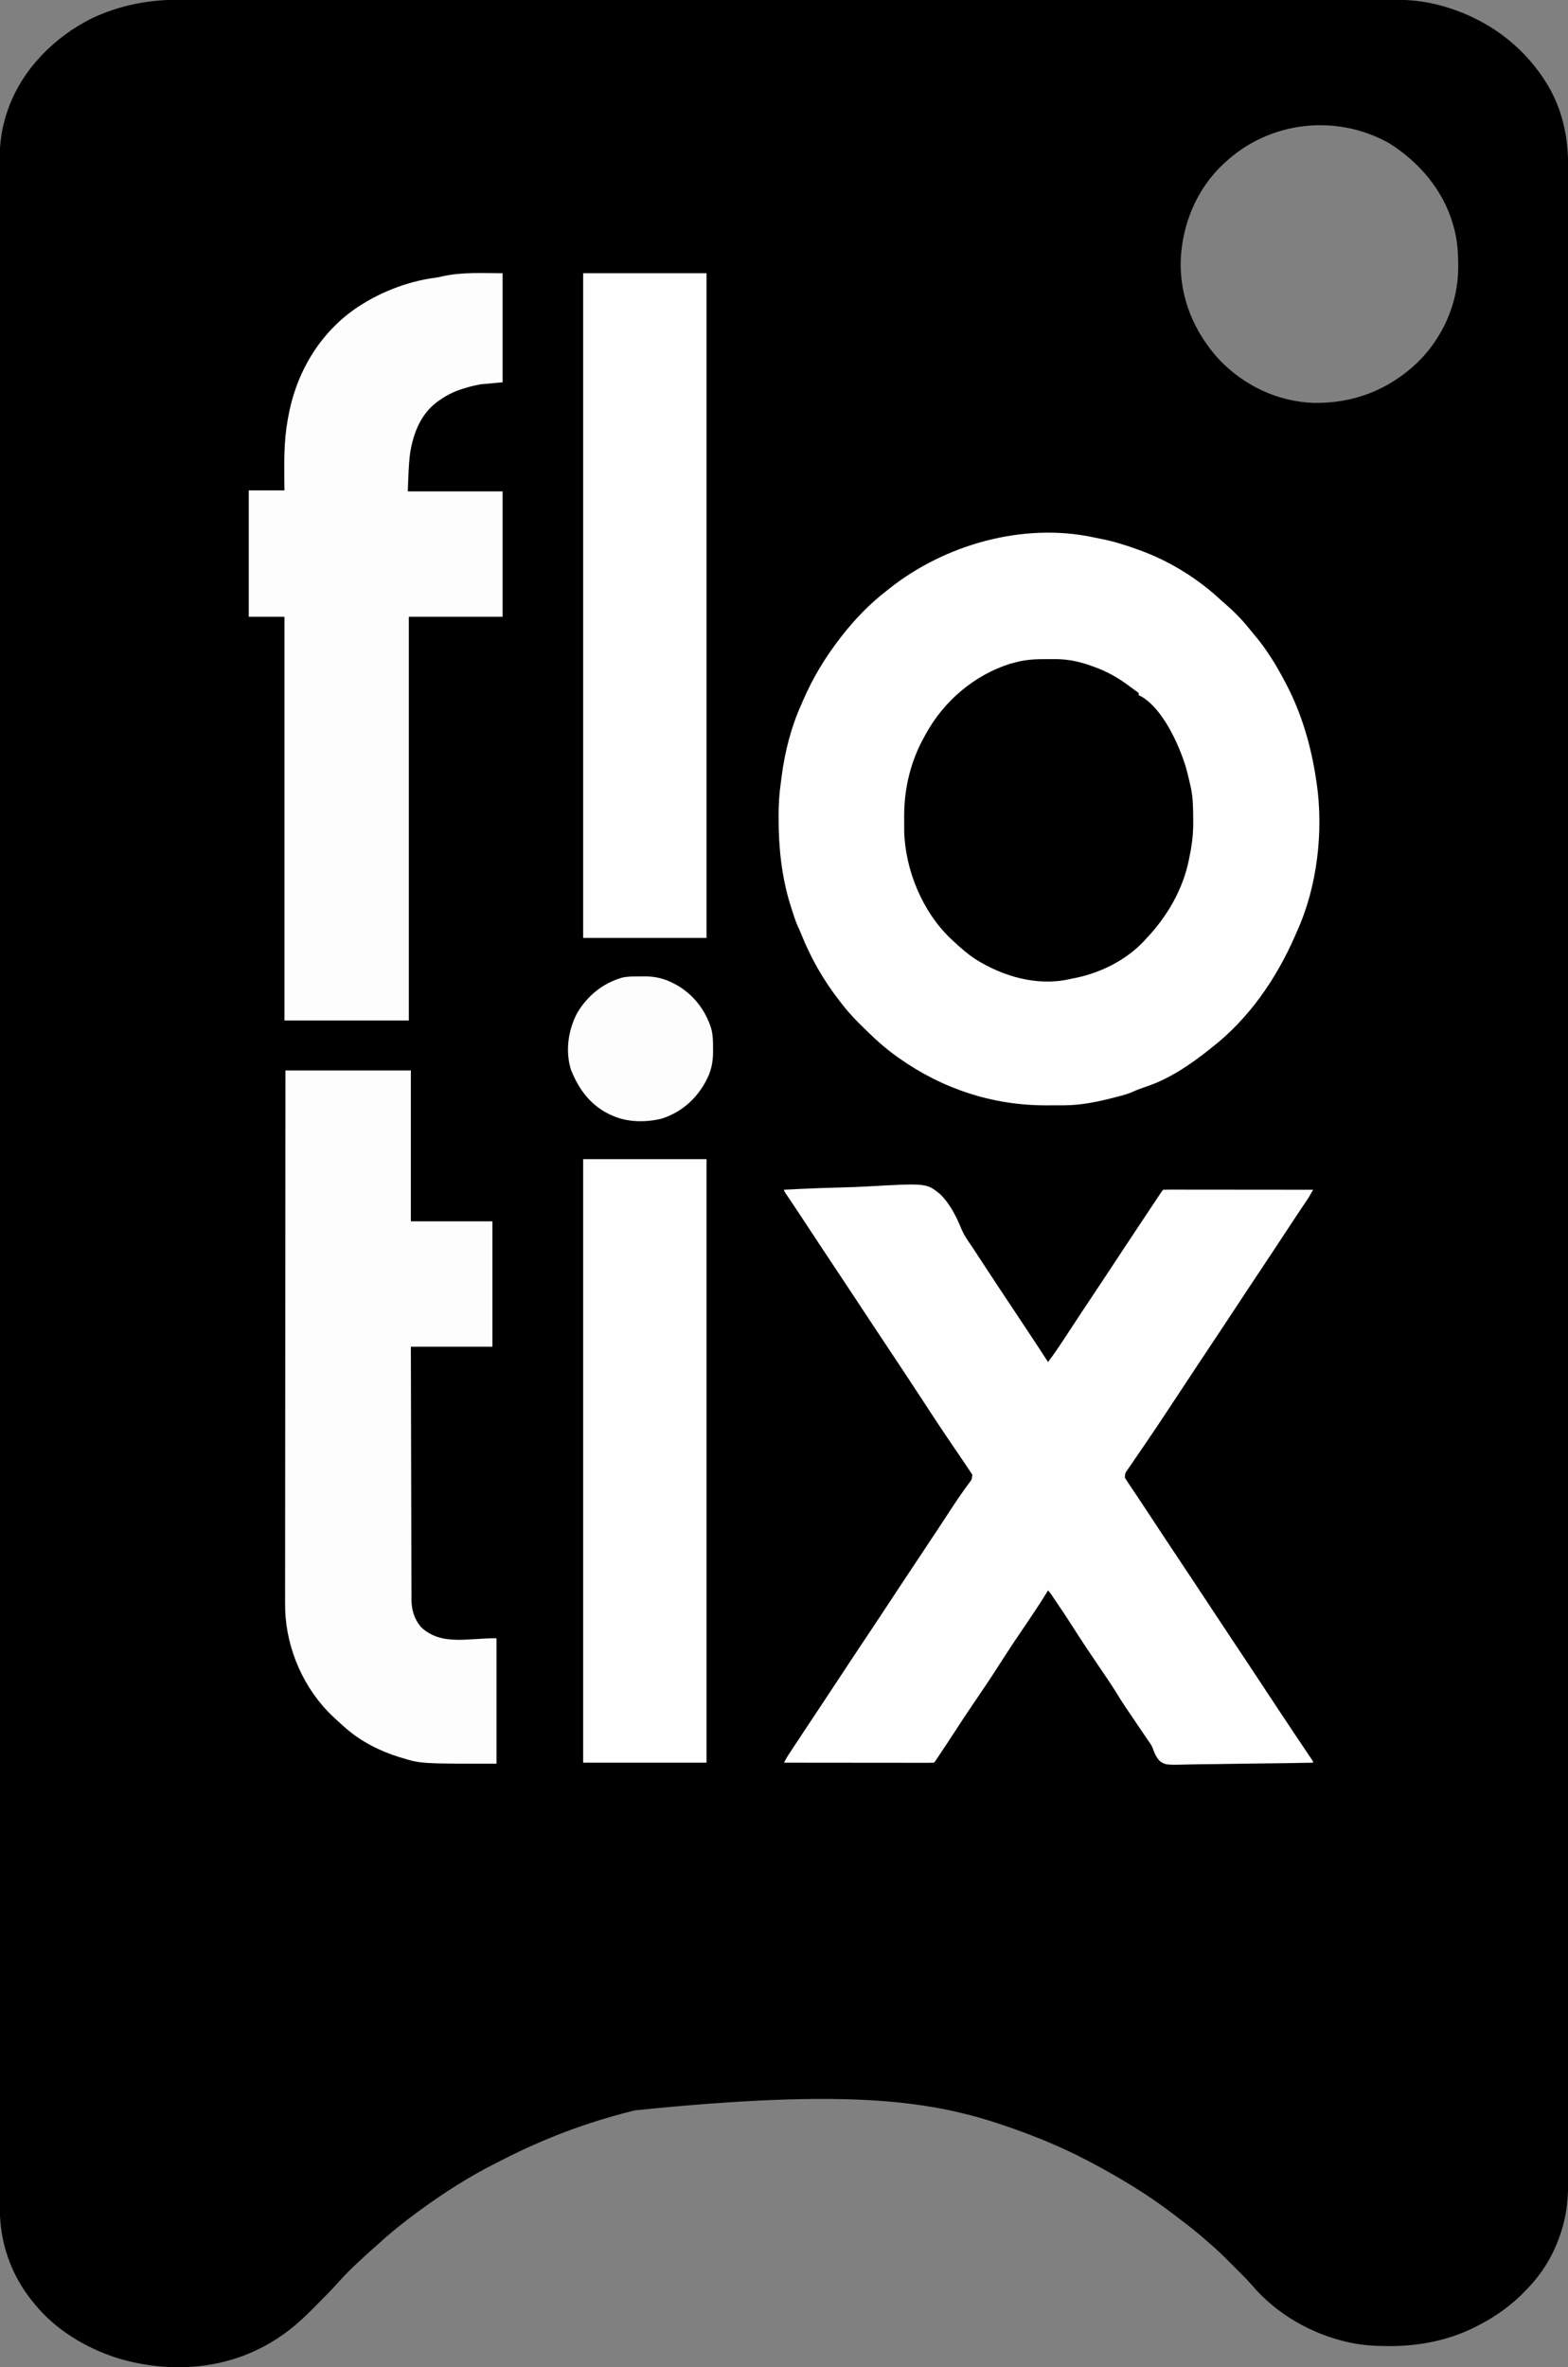 <?xml version="1.0" encoding="UTF-8"?>
<svg version="1.1" xmlns="http://www.w3.org/2000/svg" width="1538" height="2322">
<rect width="100%" height="100%" fill="#808080" stroke="none"/>
<path d="M0 0 C2.104 -0.002 4.207 -0.006 6.311 -0.01 C12.082 -0.018 17.853 -0.015 23.625 -0.009 C29.907 -0.004 36.189 -0.012 42.472 -0.018 C53.48 -0.027 64.488 -0.028 75.496 -0.024 C87.303 -0.02 99.11 -0.021 110.917 -0.027 C112.038 -0.027 112.038 -0.027 113.18 -0.028 C116.222 -0.029 119.263 -0.031 122.305 -0.032 C153.157 -0.048 184.01 -0.051 214.863 -0.048 C219.124 -0.048 223.385 -0.047 227.647 -0.047 C228.493 -0.047 229.34 -0.047 230.212 -0.047 C248.98 -0.046 267.748 -0.048 286.517 -0.052 C290.804 -0.052 295.091 -0.053 299.378 -0.054 C301.099 -0.054 302.819 -0.055 304.54 -0.055 C305.393 -0.055 306.246 -0.055 307.124 -0.055 C308.85 -0.056 310.575 -0.056 312.3 -0.056 C361.246 -0.065 410.191 -0.069 459.137 -0.065 C460.043 -0.065 460.949 -0.065 461.883 -0.065 C471.987 -0.064 482.091 -0.063 492.196 -0.062 C493.108 -0.062 494.02 -0.062 494.96 -0.062 C502.539 -0.061 502.539 -0.061 506.027 -0.061 C564.371 -0.055 622.715 -0.063 681.059 -0.082 C695.759 -0.086 710.46 -0.091 725.16 -0.096 C726.065 -0.096 726.97 -0.096 727.903 -0.096 C755.809 -0.105 783.714 -0.109 811.62 -0.11 C812.496 -0.11 813.373 -0.11 814.276 -0.11 C833.514 -0.111 852.753 -0.11 871.992 -0.109 C878.876 -0.109 885.76 -0.108 892.644 -0.108 C894.357 -0.108 896.069 -0.108 897.782 -0.108 C925.05 -0.106 952.319 -0.114 979.587 -0.125 C1007.822 -0.137 1036.056 -0.137 1064.29 -0.125 C1067.325 -0.124 1070.36 -0.123 1073.395 -0.121 C1074.14 -0.121 1074.885 -0.121 1075.652 -0.121 C1087.423 -0.116 1099.193 -0.122 1110.963 -0.132 C1122.551 -0.141 1134.139 -0.14 1145.726 -0.128 C1151.919 -0.121 1158.112 -0.12 1164.304 -0.132 C1169.948 -0.142 1175.591 -0.139 1181.235 -0.124 C1183.254 -0.122 1185.274 -0.124 1187.293 -0.132 C1204.446 -0.195 1221.56 1.15 1238.113 5.942 C1239.011 6.195 1239.909 6.449 1240.834 6.71 C1285.383 19.722 1322.597 48.201 1345.078 88.891 C1357.614 112.299 1362.222 137.094 1362.178 163.445 C1362.179 164.862 1362.181 166.279 1362.183 167.696 C1362.188 171.587 1362.186 175.477 1362.183 179.367 C1362.181 183.616 1362.185 187.866 1362.188 192.115 C1362.193 199.59 1362.194 207.066 1362.192 214.541 C1362.19 225.731 1362.194 236.922 1362.199 248.113 C1362.206 267.185 1362.21 286.258 1362.21 305.33 C1362.211 324.662 1362.213 343.993 1362.218 363.325 C1362.219 364.545 1362.219 365.766 1362.219 367.023 C1362.221 371.993 1362.222 376.964 1362.224 381.935 C1362.239 436.598 1362.245 491.262 1362.25 545.925 C1362.25 546.962 1362.25 546.962 1362.25 548.02 C1362.25 551.517 1362.251 555.014 1362.251 558.511 C1362.253 587.816 1362.257 617.122 1362.261 646.427 C1362.263 660.463 1362.265 674.5 1362.267 688.537 C1362.267 689.235 1362.267 689.933 1362.267 690.652 C1362.271 724.251 1362.275 757.85 1362.279 791.449 C1362.279 792.524 1362.279 792.524 1362.279 793.621 C1362.283 839.294 1362.286 884.967 1362.288 930.64 C1362.288 934.385 1362.288 938.129 1362.288 941.873 C1362.289 947.876 1362.289 953.879 1362.289 959.883 C1362.289 960.626 1362.289 961.37 1362.289 962.137 C1362.289 963.64 1362.289 965.144 1362.289 966.647 C1362.29 977.193 1362.29 987.739 1362.29 998.285 C1362.291 1002.059 1362.291 1005.833 1362.291 1009.606 C1362.293 1080.873 1362.299 1152.14 1362.315 1223.407 C1362.315 1224.157 1362.315 1224.907 1362.315 1225.68 C1362.32 1249.119 1362.326 1272.559 1362.332 1295.998 C1362.337 1320.049 1362.343 1344.099 1362.349 1368.15 C1362.349 1368.891 1362.349 1369.631 1362.349 1370.394 C1362.36 1416.781 1362.366 1463.168 1362.37 1509.555 C1362.37 1510.271 1362.37 1510.988 1362.37 1511.726 C1362.372 1543.197 1362.373 1574.668 1362.373 1606.139 C1362.373 1618.8 1362.374 1631.461 1362.374 1644.122 C1362.374 1646.221 1362.374 1648.321 1362.374 1650.42 C1362.375 1682.52 1362.378 1714.62 1362.388 1746.72 C1362.388 1747.412 1362.388 1748.104 1362.388 1748.817 C1362.392 1759.947 1362.395 1771.078 1362.399 1782.208 C1362.414 1827.841 1362.419 1873.474 1362.411 1919.107 C1362.41 1925.317 1362.409 1931.528 1362.408 1937.739 C1362.408 1938.956 1362.408 1940.174 1362.407 1941.428 C1362.405 1960.703 1362.412 1979.977 1362.424 1999.252 C1362.435 2018.207 1362.435 2037.161 1362.424 2056.116 C1362.418 2067.227 1362.42 2078.338 1362.434 2089.448 C1362.443 2096.834 1362.441 2104.219 1362.43 2111.605 C1362.424 2115.787 1362.422 2119.97 1362.434 2124.152 C1362.491 2144.973 1362.535 2166.04 1356.3 2186.129 C1356.042 2186.988 1355.784 2187.847 1355.518 2188.732 C1349.178 2209.169 1338.7 2227.628 1324.05 2243.254 C1323.472 2243.881 1322.893 2244.507 1322.297 2245.152 C1308.253 2260.226 1292.355 2271.857 1274.05 2281.254 C1273.452 2281.566 1272.854 2281.877 1272.238 2282.198 C1246.124 2295.627 1216.994 2301.481 1187.8 2301.504 C1187.045 2301.505 1186.29 2301.506 1185.513 2301.507 C1173.148 2301.489 1161.179 2300.842 1149.05 2298.254 C1148.262 2298.088 1147.475 2297.922 1146.663 2297.751 C1110.416 2289.791 1076.152 2270.093 1052.015 2241.727 C1046.845 2235.74 1041.171 2230.227 1035.572 2224.645 C1033.617 2222.697 1031.669 2220.742 1029.72 2218.788 C1023.666 2212.73 1017.604 2206.776 1011.05 2201.254 C1009.893 2200.234 1008.738 2199.21 1007.586 2198.184 C999.056 2190.657 990.235 2183.635 981.13 2176.819 C979.162 2175.338 977.209 2173.839 975.261 2172.333 C949.311 2152.37 921.008 2135.455 892.05 2120.254 C891.179 2119.796 890.308 2119.338 889.41 2118.866 C866.436 2106.87 842.479 2096.879 818.05 2088.254 C816.828 2087.823 815.605 2087.391 814.346 2086.946 C739.464 2060.672 659.714 2048.599 447.05 2070.254 C445.434 2070.65 445.434 2070.65 443.785 2071.053 C399.539 2082.032 356.741 2098.272 316.222 2119.14 C313.744 2120.412 311.256 2121.666 308.769 2122.922 C283.239 2135.921 259.147 2151.329 236.05 2168.254 C235.12 2168.934 235.12 2168.934 234.17 2169.628 C220.742 2179.464 207.673 2189.815 195.422 2201.094 C193.392 2202.943 191.337 2204.751 189.265 2206.551 C185.155 2210.14 181.15 2213.829 177.175 2217.567 C176.133 2218.546 176.133 2218.546 175.07 2219.546 C165.161 2228.877 165.161 2228.877 155.929 2238.867 C149.695 2246.004 142.95 2252.657 136.276 2259.379 C134.598 2261.073 132.926 2262.773 131.259 2264.478 C116.437 2279.638 100.945 2292.474 82.05 2302.254 C81.408 2302.588 80.766 2302.921 80.104 2303.265 C36.116 2325.809 -15.336 2327.356 -62.068 2312.861 C-92.308 2303.014 -121.783 2285.233 -141.95 2260.254 C-142.719 2259.322 -143.489 2258.39 -144.282 2257.43 C-165.045 2231.762 -176.131 2200.103 -176.078 2167.197 C-176.08 2165.757 -176.082 2164.318 -176.084 2162.879 C-176.089 2158.912 -176.087 2154.946 -176.085 2150.98 C-176.083 2146.653 -176.087 2142.326 -176.091 2137.999 C-176.096 2130.382 -176.098 2122.766 -176.097 2115.149 C-176.096 2103.747 -176.101 2092.344 -176.106 2080.942 C-176.116 2061.51 -176.121 2042.079 -176.123 2022.647 C-176.125 2002.948 -176.129 1983.249 -176.136 1963.55 C-176.136 1962.307 -176.137 1961.064 -176.137 1959.783 C-176.139 1954.72 -176.141 1949.658 -176.142 1944.595 C-176.164 1883.911 -176.175 1823.227 -176.184 1762.544 C-176.187 1741.922 -176.19 1721.301 -176.194 1700.679 C-176.194 1699.977 -176.194 1699.275 -176.194 1698.552 C-176.195 1692.162 -176.197 1685.771 -176.198 1679.381 C-176.211 1607.176 -176.224 1534.97 -176.239 1387.868 C-176.239 1380.999 -176.24 1374.13 -176.24 1367.261 C-176.24 1364.967 -176.241 1362.673 -176.241 1360.379 C-176.242 1345.806 -176.243 1331.233 -176.244 1316.66 C-176.244 1312.815 -176.245 1308.971 -176.245 1305.126 C-176.251 1232.514 -176.26 1159.903 -176.283 1087.292 C-176.283 1086.527 -176.283 1085.763 -176.283 1084.975 C-176.291 1060.326 -176.299 1035.677 -176.307 1011.028 C-176.315 987.293 -176.323 963.558 -176.33 939.823 C-176.33 939.068 -176.33 938.314 -176.331 937.536 C-176.345 890.279 -176.355 843.023 -176.36 795.766 C-176.36 794.671 -176.36 794.671 -176.36 793.554 C-176.363 761.495 -176.365 729.436 -176.366 697.377 C-176.367 684.479 -176.367 671.582 -176.368 658.684 C-176.368 656.545 -176.368 654.407 -176.368 652.268 C-176.37 619.564 -176.374 586.86 -176.388 554.156 C-176.388 553.451 -176.389 552.746 -176.389 552.02 C-176.394 540.678 -176.399 529.336 -176.404 517.994 C-176.425 471.501 -176.434 425.008 -176.424 378.516 C-176.423 372.189 -176.421 365.862 -176.42 359.536 C-176.42 358.295 -176.42 357.055 -176.42 355.777 C-176.417 336.136 -176.427 316.495 -176.443 296.854 C-176.458 277.543 -176.459 258.231 -176.445 238.92 C-176.437 227.597 -176.441 216.275 -176.46 204.952 C-176.472 197.429 -176.469 189.906 -176.454 182.383 C-176.446 178.12 -176.445 173.858 -176.461 169.596 C-176.521 152.78 -176.37 136.619 -171.95 120.254 C-171.664 119.164 -171.377 118.073 -171.083 116.95 C-170.412 114.494 -169.654 112.099 -168.825 109.692 C-168.532 108.835 -168.24 107.977 -167.939 107.094 C-154.048 68.059 -122.594 36.59 -85.95 18.254 C-58.375 5.28 -30.249 -0.072 0 0 Z M1026.05 159.254 C1025.535 159.726 1025.02 160.198 1024.488 160.684 C998.155 185.037 983.819 219.527 982.174 255.053 C980.995 291.872 995.073 325.756 1019.714 352.805 C1044.134 378.409 1077.205 394.32 1112.82 395.458 C1151.518 396.058 1186.044 382.772 1214.242 355.993 C1238.842 332.009 1253.878 298.714 1254.343 264.276 C1254.431 250.197 1253.932 236.89 1250.05 223.254 C1249.869 222.588 1249.687 221.921 1249.499 221.233 C1239.976 187.08 1216.045 159.071 1186.363 140.567 C1134.508 111.659 1069.518 119.09 1026.05 159.254 Z " fill="#000000" transform="translate(175.95,-0.254)"/>
<path d="M0 0 C2.79 0.594 5.583 1.162 8.383 1.711 C20.296 4.121 31.688 7.753 43.113 11.871 C43.795 12.116 44.476 12.361 45.179 12.613 C75.041 23.513 103.094 41.003 126.113 62.871 C127.42 64.003 128.732 65.128 130.051 66.246 C138.425 73.557 146.087 81.483 152.988 90.195 C154.351 91.912 155.745 93.605 157.176 95.266 C168.989 109.055 178.668 124.833 187.113 140.871 C187.619 141.818 187.619 141.818 188.134 142.785 C203.9 172.502 213.147 204.715 218.113 237.871 C218.233 238.647 218.353 239.423 218.477 240.223 C225.548 288.014 219.198 342.959 199.113 386.871 C198.459 388.368 197.807 389.865 197.156 391.363 C178.739 433.446 151.723 472.518 115.113 500.871 C114.132 501.657 113.151 502.444 112.141 503.254 C94.901 516.97 74.538 530.654 53.613 537.934 C52.68 538.264 51.747 538.594 50.785 538.934 C49.903 539.243 49.022 539.552 48.113 539.871 C46.695 540.387 45.278 540.907 43.863 541.434 C43.02 541.745 43.02 541.745 42.16 542.062 C40.432 542.745 38.733 543.503 37.043 544.277 C32.335 546.301 27.442 547.538 22.488 548.809 C21.488 549.067 20.487 549.326 19.457 549.593 C3.624 553.602 -12.394 557.018 -28.773 557.039 C-29.711 557.042 -30.649 557.046 -31.615 557.049 C-33.598 557.054 -35.58 557.057 -37.563 557.056 C-40.52 557.059 -43.478 557.077 -46.436 557.096 C-98.742 557.252 -148.158 541.101 -190.887 510.871 C-191.849 510.195 -191.849 510.195 -192.831 509.505 C-203.698 501.808 -213.378 493.176 -222.887 483.871 C-223.552 483.227 -224.216 482.582 -224.901 481.918 C-232.762 474.289 -240.215 466.583 -246.887 457.871 C-247.805 456.706 -248.723 455.54 -249.641 454.375 C-265.252 434.309 -277.847 412.247 -287.177 388.626 C-288.051 386.465 -289.02 384.356 -290.012 382.246 C-292.833 375.988 -294.823 369.408 -296.887 362.871 C-297.227 361.815 -297.567 360.76 -297.918 359.672 C-306.205 332.507 -309.143 304.519 -309.199 276.246 C-309.203 275.354 -309.207 274.461 -309.21 273.542 C-309.235 262.138 -308.556 251.155 -306.887 239.871 C-306.658 238.066 -306.432 236.26 -306.211 234.453 C-303.053 210.264 -296.951 186.15 -286.887 163.871 C-286.233 162.361 -285.581 160.851 -284.93 159.34 C-275.417 137.483 -263.478 117.697 -248.887 98.871 C-248.242 98.032 -247.598 97.193 -246.934 96.328 C-234.466 80.389 -219.913 65.236 -203.887 52.871 C-202.907 52.086 -201.927 51.301 -200.918 50.492 C-146.194 6.941 -69.252 -14.885 0 0 Z " fill="#FEFEFE" transform="translate(1072.887,527.129)"/>
<path d="M0 0 C18.66 -1.012 37.315 -1.766 55.997 -2.228 C64.676 -2.448 73.339 -2.748 82.007 -3.244 C139.694 -6.477 139.694 -6.477 152.961 4.151 C162.705 13.583 168.655 25.59 173.809 37.968 C176.573 44.563 180.366 50.129 184.5 55.938 C185.807 57.929 187.106 59.926 188.395 61.93 C194.617 71.501 200.905 81.03 207.188 90.562 C208.127 91.988 208.127 91.988 209.085 93.441 C217.756 106.599 226.467 119.728 235.223 132.83 C243.24 144.827 251.158 156.887 259 169 C266.108 159.607 272.512 149.761 278.965 139.914 C282.219 134.949 285.481 129.991 288.742 125.031 C289.382 124.058 290.021 123.085 290.68 122.082 C295.423 114.868 300.197 107.675 305 100.5 C314.255 86.664 323.401 72.757 332.551 58.852 C339.556 48.208 346.593 37.587 353.671 26.992 C355.663 24.006 357.65 21.017 359.637 18.027 C360.315 17.007 360.994 15.987 361.693 14.936 C363.067 12.871 364.439 10.806 365.811 8.74 C366.475 7.742 367.14 6.743 367.824 5.715 C368.707 4.386 368.707 4.386 369.608 3.031 C371 1 371 1 372 0 C373.898 -0.097 375.8 -0.122 377.701 -0.12 C379.558 -0.122 379.558 -0.122 381.453 -0.124 C382.838 -0.121 384.223 -0.117 385.608 -0.114 C387.056 -0.113 388.504 -0.113 389.953 -0.114 C393.897 -0.114 397.841 -0.108 401.785 -0.101 C405.902 -0.095 410.02 -0.095 414.137 -0.093 C421.939 -0.09 429.741 -0.082 437.543 -0.072 C446.423 -0.061 455.304 -0.055 464.184 -0.05 C482.456 -0.04 500.728 -0.022 519 0 C514.792 7.441 514.792 7.441 512.481 10.867 C512.026 11.546 511.57 12.225 511.101 12.924 C510.374 14 510.374 14 509.633 15.098 C508.558 16.699 507.485 18.301 506.411 19.903 C505.852 20.737 505.293 21.571 504.717 22.43 C501.83 26.751 498.974 31.092 496.117 35.434 C495.241 36.765 495.241 36.765 494.346 38.124 C493.142 39.954 491.937 41.784 490.733 43.614 C482.188 56.598 473.641 69.58 465 82.5 C457.152 94.234 449.387 106.022 441.625 117.812 C433.069 130.809 424.494 143.792 415.845 156.728 C407.968 168.512 400.17 180.348 392.375 192.188 C384.545 204.079 376.714 215.968 368.812 227.812 C368.148 228.814 367.483 229.815 366.797 230.847 C362.873 236.744 358.905 242.607 354.897 248.447 C352.445 252.025 350.008 255.613 347.572 259.202 C346.364 260.974 345.15 262.741 343.928 264.504 C342.222 266.968 340.539 269.447 338.859 271.93 C338.338 272.671 337.816 273.413 337.278 274.177 C334.568 278.018 334.568 278.018 334.367 282.504 C334.906 283.328 335.445 284.151 336 285 C336.359 285.572 336.718 286.143 337.087 286.732 C338.44 288.853 339.847 290.93 341.266 293.008 C342.359 294.629 343.452 296.25 344.545 297.872 C345.114 298.715 345.684 299.558 346.27 300.427 C349.101 304.637 351.886 308.877 354.672 313.117 C355.829 314.876 356.987 316.635 358.145 318.395 C359.026 319.734 359.026 319.734 359.924 321.1 C369.572 335.763 379.248 350.406 389 365 C398.515 379.238 407.95 393.527 417.364 407.832 C425.536 420.248 433.741 432.641 442 445 C450.887 458.298 459.707 471.639 468.5 485 C479.475 501.676 490.509 518.313 501.598 534.914 C502.03 535.562 502.463 536.21 502.908 536.878 C505.383 540.583 507.862 544.285 510.347 547.983 C511.459 549.643 512.571 551.302 513.684 552.961 C514.214 553.748 514.744 554.535 515.29 555.346 C515.775 556.07 516.26 556.794 516.76 557.541 C517.193 558.185 517.626 558.83 518.072 559.494 C519 561 519 561 519 562 C499.877 562.374 480.754 562.656 461.628 562.829 C452.746 562.911 443.867 563.024 434.987 563.207 C427.244 563.367 419.502 563.47 411.758 563.505 C407.659 563.526 403.564 563.575 399.466 563.692 C374.636 564.372 374.636 564.372 368.733 560.521 C365.202 556.879 363.377 552.736 361.741 547.989 C360.695 545.18 359.106 542.914 357.361 540.49 C356.814 539.682 356.266 538.874 355.702 538.042 C354.875 536.83 354.875 536.83 354.031 535.594 C353.425 534.7 352.82 533.806 352.195 532.885 C350.3 530.088 348.4 527.294 346.5 524.5 C332.378 503.739 332.378 503.739 325.8 493.053 C320.701 484.821 315.21 476.85 309.766 468.845 C300.477 455.18 291.267 441.487 282.445 427.516 C277.627 419.911 272.631 412.439 267.562 405 C266.45 403.367 266.45 403.367 265.315 401.701 C262.414 397.147 262.414 397.147 259 393 C258.442 393.912 257.884 394.824 257.309 395.764 C250.743 406.421 243.807 416.801 236.77 427.15 C224.164 445.68 224.164 445.68 212 464.5 C203.474 478.042 194.447 491.25 185.463 504.49 C179.033 513.972 172.69 523.497 166.494 533.133 C162.85 538.797 159.116 544.4 155.375 550 C154.67 551.06 153.965 552.119 153.238 553.211 C152.569 554.214 151.9 555.217 151.211 556.25 C150.616 557.142 150.021 558.034 149.408 558.953 C148 561 148 561 147 562 C145.102 562.097 143.2 562.122 141.299 562.12 C140.061 562.122 138.823 562.123 137.547 562.124 C136.162 562.121 134.777 562.117 133.392 562.114 C131.944 562.113 130.496 562.113 129.047 562.114 C125.103 562.114 121.159 562.108 117.215 562.101 C113.098 562.095 108.98 562.095 104.863 562.093 C97.061 562.09 89.259 562.082 81.457 562.072 C72.577 562.061 63.696 562.055 54.816 562.05 C36.544 562.04 18.272 562.022 0 562 C1.421 559.111 2.955 556.433 4.73 553.745 C5.279 552.913 5.827 552.08 6.392 551.223 C6.984 550.328 7.577 549.434 8.188 548.512 C8.805 547.576 9.422 546.641 10.058 545.677 C12.036 542.679 14.018 539.683 16 536.688 C17.304 534.713 18.607 532.738 19.91 530.764 C25.282 522.627 30.662 514.494 36.078 506.387 C41.723 497.937 47.302 489.444 52.888 480.955 C62.218 466.776 71.568 452.611 81 438.5 C89.554 425.702 98.037 412.858 106.5 400 C115.39 386.493 124.307 373.006 133.294 359.564 C139.01 351.014 144.693 342.443 150.348 333.852 C150.986 332.882 151.624 331.913 152.281 330.914 C155.412 326.156 158.541 321.396 161.666 316.635 C162.247 315.751 162.828 314.868 163.426 313.958 C164.573 312.213 165.718 310.467 166.861 308.72 C169.769 304.294 172.74 299.932 175.832 295.632 C176.446 294.768 177.061 293.904 177.694 293.013 C178.868 291.371 180.057 289.739 181.263 288.12 C184.262 284.193 184.262 284.193 184.711 279.524 C183.864 278.275 183.864 278.275 183 277 C182.408 276.068 182.408 276.068 181.804 275.116 C180.29 272.754 178.715 270.44 177.129 268.125 C176.246 266.823 176.246 266.823 175.344 265.495 C174.08 263.631 172.813 261.769 171.544 259.908 C168.197 254.997 164.867 250.074 161.535 245.152 C160.875 244.177 160.215 243.203 159.534 242.198 C154.457 234.695 149.447 227.152 144.5 219.562 C143.783 218.462 143.066 217.362 142.327 216.229 C141.186 214.48 140.046 212.73 138.906 210.981 C132.783 201.59 126.607 192.235 120.438 182.875 C119.487 181.433 119.487 181.433 118.518 179.962 C110.701 168.103 102.86 156.262 94.965 144.457 C87.112 132.7 79.349 120.884 71.575 109.076 C63.745 97.185 55.893 85.311 47.978 73.477 C39.406 60.643 30.933 47.744 22.449 34.852 C21.26 33.046 20.072 31.24 18.883 29.434 C18.308 28.56 17.734 27.687 17.142 26.787 C14.26 22.411 11.365 18.044 8.448 13.692 C7.887 12.854 7.326 12.016 6.748 11.153 C5.683 9.566 4.616 7.981 3.548 6.397 C0 1.109 0 1.109 0 0 Z " fill="#FEFEFE" transform="translate(769,1167)"/>
<path d="M0 0 C0 35.31 0 70.62 0 107 C-7.26 107.66 -14.52 108.32 -22 109 C-26.497 109.912 -30.65 110.818 -35 112.125 C-36.046 112.43 -37.092 112.735 -38.17 113.049 C-46.614 115.633 -53.773 118.909 -61 124 C-61.905 124.615 -62.81 125.23 -63.742 125.863 C-80.246 137.978 -87.412 156.438 -90.652 175.922 C-92.345 188.625 -92.485 201.116 -93 214 C-62.31 214 -31.62 214 0 214 C0 254.59 0 295.18 0 337 C-30.36 337 -60.72 337 -92 337 C-92 467.68 -92 598.36 -92 733 C-132.26 733 -172.52 733 -214 733 C-214 602.32 -214 471.64 -214 337 C-225.55 337 -237.1 337 -249 337 C-249 296.08 -249 255.16 -249 213 C-237.45 213 -225.9 213 -214 213 C-214.035 210.186 -214.07 207.372 -214.105 204.473 C-214.301 184.456 -214.489 164.779 -211 145 C-210.861 144.168 -210.722 143.336 -210.578 142.479 C-203.247 99.679 -181.206 60.885 -145.605 35.57 C-122.237 19.29 -93.926 7.994 -65.648 4.359 C-63.304 4.041 -61.103 3.579 -58.812 3 C-39.424 -1.316 -19.844 0 0 0 Z " fill="#FDFDFD" transform="translate(493,268)"/>
<path d="M0 0 C40.59 0 81.18 0 123 0 C123 48.84 123 97.68 123 148 C149.4 148 175.8 148 203 148 C203 188.59 203 229.18 203 271 C176.6 271 150.2 271 123 271 C123.061 303.443 123.133 335.885 123.229 368.328 C123.24 372.161 123.251 375.993 123.262 379.826 C123.265 380.589 123.267 381.352 123.269 382.138 C123.304 394.482 123.329 406.826 123.35 419.171 C123.372 431.843 123.405 444.515 123.449 457.187 C123.475 465.002 123.493 472.818 123.499 480.633 C123.505 486.632 123.527 492.631 123.554 498.63 C123.563 501.087 123.567 503.543 123.565 506 C123.563 509.36 123.58 512.719 123.601 516.079 C123.596 517.046 123.592 518.013 123.587 519.009 C123.693 529.228 126.303 538.153 133 546 C152.891 564.97 179.713 556.521 207 557 C207 597.59 207 638.18 207 680 C132.966 680 132.966 680 114.312 674.312 C113.026 673.93 113.026 673.93 111.714 673.54 C92.66 667.657 74.006 658.231 59 645 C58.207 644.316 57.414 643.631 56.598 642.926 C54.022 640.66 51.504 638.344 49 636 C48.051 635.117 47.102 634.234 46.125 633.324 C18.174 606.72 1.218 568.189 -0.274 529.651 C-0.41 523.862 -0.387 518.074 -0.361 512.284 C-0.362 510.06 -0.365 507.836 -0.369 505.612 C-0.375 499.557 -0.363 493.503 -0.348 487.448 C-0.337 481.572 -0.339 475.696 -0.341 469.82 C-0.345 457.815 -0.335 445.81 -0.317 433.806 C-0.299 421.932 -0.288 410.059 -0.285 398.185 C-0.284 397.445 -0.284 396.704 -0.284 395.942 C-0.283 392.181 -0.282 388.421 -0.281 384.661 C-0.275 358.079 -0.255 331.497 -0.226 304.915 C-0.199 279.102 -0.177 253.29 -0.165 227.478 C-0.164 226.681 -0.164 225.885 -0.164 225.064 C-0.16 217.063 -0.156 209.061 -0.152 201.06 C-0.144 184.763 -0.136 168.466 -0.127 152.169 C-0.126 151.045 -0.126 151.045 -0.126 149.899 C-0.113 126.951 -0.097 104.004 -0.077 81.056 C-0.076 79.771 -0.075 78.487 -0.074 77.163 C-0.051 51.442 -0.025 25.721 0 0 Z " fill="#FDFDFD" transform="translate(280,1050)"/>
<path d="M0 0 C39.93 0 79.86 0 121 0 C121 215.16 121 430.32 121 652 C81.07 652 41.14 652 0 652 C0 436.84 0 221.68 0 0 Z " fill="#FEFEFE" transform="translate(572,268)"/>
<path d="M0 0 C39.93 0 79.86 0 121 0 C121 195.36 121 390.72 121 592 C81.07 592 41.14 592 0 592 C0 396.64 0 201.28 0 0 Z " fill="#FEFEFE" transform="translate(572,1137)"/>
<path d="M0 0 C2.526 0.009 5.049 -0.02 7.574 -0.052 C18.349 -0.099 27.875 1.256 38.16 4.446 C39.079 4.728 39.997 5.011 40.943 5.302 C43.228 6.046 45.475 6.847 47.723 7.696 C48.512 7.992 49.302 8.288 50.115 8.593 C62.227 13.266 72.869 19.515 83.16 27.446 C83.97 28.029 84.779 28.611 85.613 29.212 C86.351 29.743 87.088 30.274 87.848 30.821 C88.491 31.283 89.134 31.744 89.797 32.219 C90.247 32.624 90.697 33.029 91.16 33.446 C91.16 34.106 91.16 34.766 91.16 35.446 C92.023 35.823 92.023 35.823 92.902 36.208 C114.303 47.945 130.372 83.276 137.16 105.446 C138.484 110.075 139.669 114.705 140.706 119.407 C141.137 121.342 141.605 123.27 142.074 125.196 C144.427 135.873 144.48 146.627 144.535 157.509 C144.547 158.646 144.547 158.646 144.559 159.806 C144.649 171.007 143.421 181.484 141.16 192.446 C140.877 193.887 140.595 195.328 140.313 196.769 C134.391 226.188 118.715 252.913 98.16 274.446 C97.576 275.093 96.992 275.74 96.391 276.407 C77.846 296.204 51.531 308.757 25.16 313.446 C24.034 313.699 24.034 313.699 22.885 313.957 C-8.729 320.953 -42.006 311.227 -68.84 294.446 C-76.79 289.206 -83.932 282.976 -90.84 276.446 C-91.651 275.7 -92.461 274.953 -93.297 274.184 C-121.061 247.732 -137.941 206.863 -138.933 168.865 C-138.973 165.058 -138.976 161.253 -138.965 157.446 C-138.969 156.17 -138.973 154.894 -138.977 153.579 C-138.949 126.201 -132.404 99.359 -118.84 75.446 C-118.336 74.524 -118.336 74.524 -117.822 73.584 C-100.004 41.042 -70.226 15.572 -34.68 4.411 C-33.413 4.092 -32.145 3.774 -30.84 3.446 C-29.422 3.065 -29.422 3.065 -27.975 2.677 C-18.589 0.372 -9.627 -0.049 0 0 Z " fill="#000000" transform="translate(1025.84,646.554)"/>
<path d="M0 0 C1.173 -0.021 2.346 -0.041 3.555 -0.062 C14.458 -0.111 23.647 2.041 33.25 7.188 C34.331 7.766 34.331 7.766 35.433 8.356 C51.977 17.634 63.96 33.178 69.523 51.285 C71.222 57.784 71.318 64.065 71.25 70.75 C71.262 71.896 71.273 73.042 71.285 74.223 C71.25 84.637 69.267 93.701 64.188 102.812 C63.839 103.447 63.491 104.082 63.133 104.737 C53.749 121.395 39.053 133.803 20.727 139.559 C4.854 143.407 -13.238 143.154 -28.125 136.25 C-29.103 135.804 -30.082 135.358 -31.09 134.898 C-49.521 125.644 -60.476 110.478 -68 91.812 C-73.822 73.375 -70.876 53.233 -62.25 36.375 C-52.258 19.249 -37.246 6.869 -18.125 1.25 C-12.12 -0.154 -6.138 0.026 0 0 Z " fill="#FDFDFD" transform="translate(628.125,957.75)"/>
</svg>
